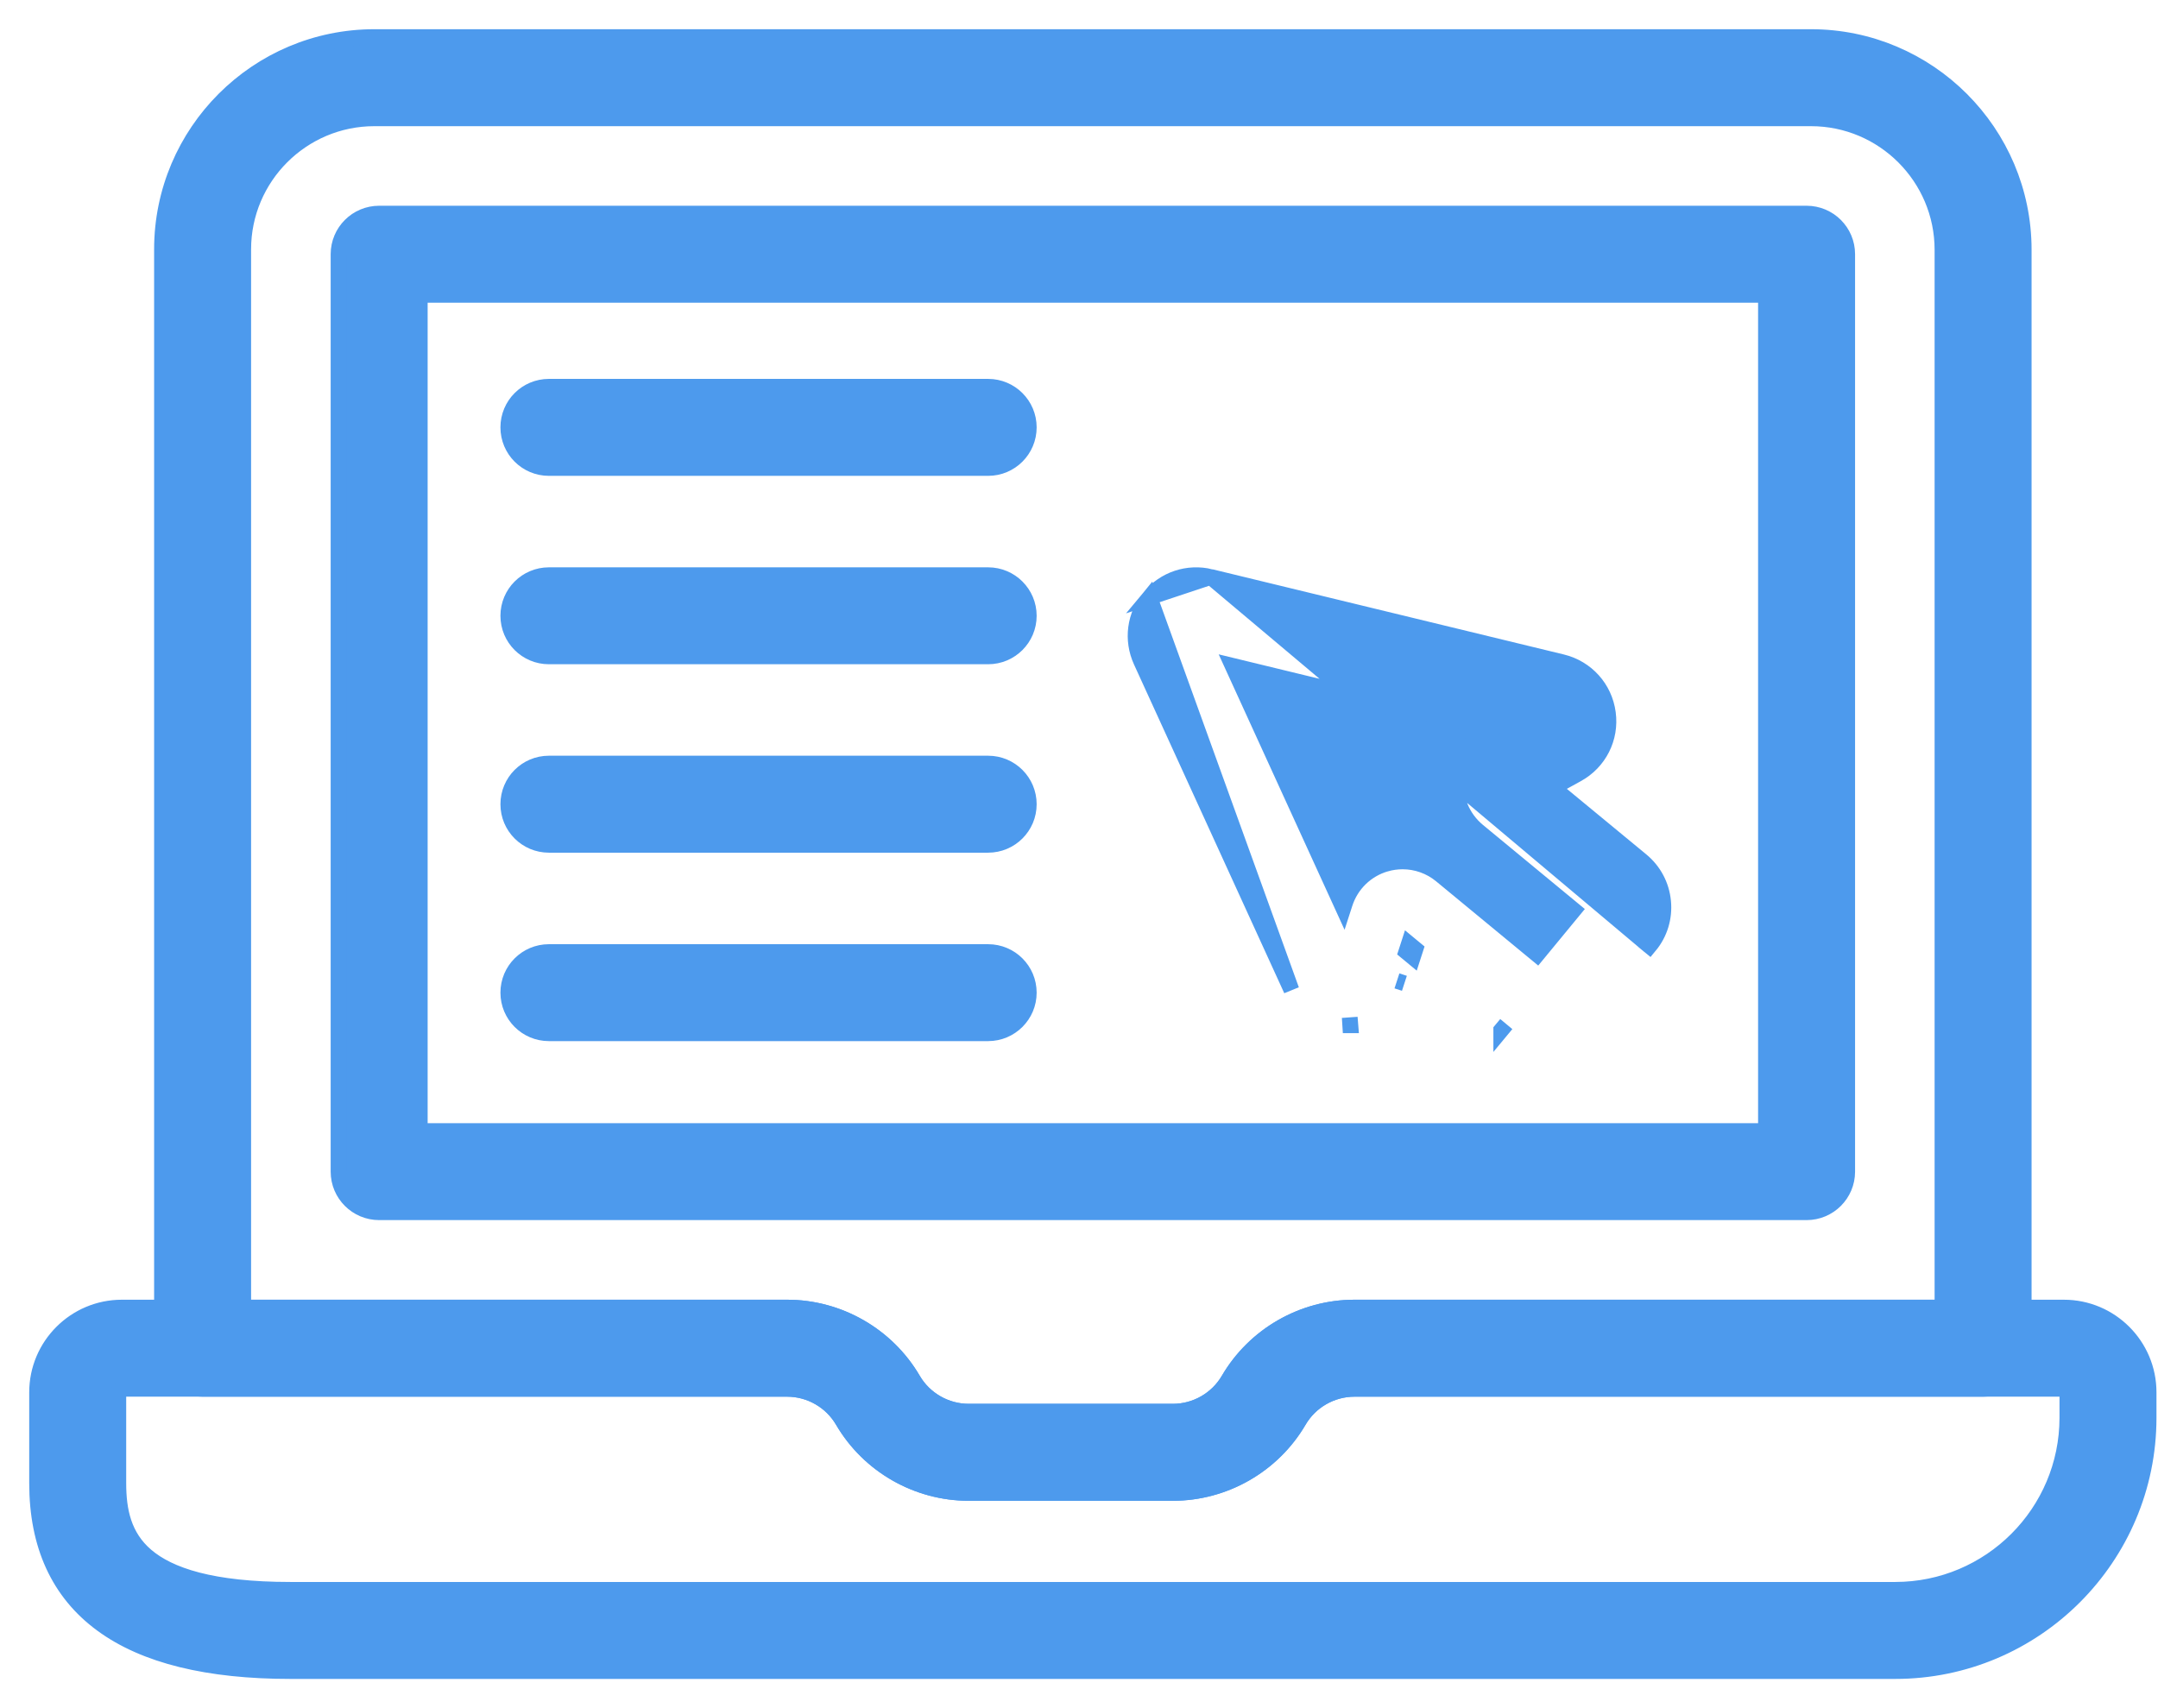 <svg width="48" height="38" viewBox="0 0 48 38" fill="none" xmlns="http://www.w3.org/2000/svg">
<path d="M18.747 31.607L18.747 31.607C19.326 32.597 20.398 33.212 21.546 33.212H26.089C27.236 33.212 28.309 32.597 28.888 31.607L28.888 31.607C29.144 31.168 29.619 30.896 30.127 30.896H44.11C44.609 30.896 45.013 30.491 45.013 29.992V5.557C45.013 2.948 42.891 0.825 40.281 0.825H8.326C5.722 0.825 3.603 2.943 3.603 5.547V29.992C3.603 30.491 4.008 30.896 4.507 30.896H17.508C18.016 30.896 18.491 31.168 18.747 31.607ZM17.508 29.089H5.41V5.547C5.41 3.94 6.718 2.632 8.326 2.632H40.281C41.894 2.632 43.206 3.944 43.206 5.557V29.089H30.127C28.979 29.089 27.907 29.704 27.328 30.695C27.072 31.133 26.597 31.405 26.089 31.405H21.546C21.038 31.405 20.563 31.133 20.307 30.695C19.728 29.704 18.656 29.089 17.508 29.089Z" fill="#4D9AED" stroke="#4D9AED" stroke-width="0.35"/>
<path d="M8.434 26.968H40.183C40.682 26.968 41.087 26.564 41.087 26.065V5.655C41.087 5.156 40.682 4.752 40.183 4.752H8.434C7.935 4.752 7.53 5.156 7.53 5.655V26.065C7.53 26.564 7.935 26.968 8.434 26.968ZM39.28 6.559V25.162H9.337V6.559H39.28Z" fill="#4D9AED" stroke="#4D9AED" stroke-width="0.35"/>
<path d="M28.888 31.607L28.888 31.607C29.144 31.168 29.619 30.896 30.127 30.896H45.906C45.949 30.896 45.984 30.931 45.984 30.974V31.539C45.984 33.651 44.267 35.368 42.156 35.368H6.46C4.71 35.368 3.761 35.047 3.249 34.609C2.747 34.179 2.632 33.606 2.632 32.996V30.974C2.632 30.931 2.667 30.896 2.71 30.896H17.508C18.016 30.896 18.491 31.168 18.747 31.607L18.747 31.607C19.326 32.597 20.398 33.212 21.546 33.212H26.089C27.236 33.212 28.309 32.597 28.888 31.607ZM6.46 37.175H42.156C45.264 37.175 47.791 34.647 47.791 31.539V30.974C47.791 29.934 46.946 29.089 45.906 29.089H30.127C28.979 29.089 27.907 29.704 27.328 30.695C27.072 31.133 26.597 31.405 26.089 31.405H21.546C21.038 31.405 20.563 31.133 20.307 30.695C19.728 29.704 18.656 29.089 17.508 29.089H2.71C1.671 29.089 0.825 29.934 0.825 30.974V32.996C0.825 34.369 1.303 35.428 2.268 36.135C3.223 36.836 4.632 37.175 6.46 37.175Z" fill="#4D9AED" stroke="#4D9AED" stroke-width="0.35"/>
<path d="M26.929 12.835L26.929 12.835L34.744 14.73L34.744 14.73C35.289 14.863 35.69 15.308 35.764 15.864C35.839 16.421 35.568 16.956 35.075 17.226L35.075 17.226L34.541 17.52L36.508 19.143L36.508 19.143C36.786 19.373 36.958 19.697 36.992 20.056L36.992 20.056C37.027 20.415 36.919 20.767 36.689 21.044L36.689 21.044L36.554 20.933L36.689 21.045L26.929 12.835ZM26.929 12.835C26.424 12.712 25.901 12.885 25.569 13.287L26.929 12.835ZM28.725 22.023L28.725 22.023L25.569 13.287C25.237 13.688 25.166 14.234 25.382 14.708L25.382 14.708L28.725 22.023ZM33.392 22.917L33.504 22.782L33.392 22.916L33.392 22.917ZM31.483 21.115L31.338 20.995L31.28 21.174L31.425 21.294L31.483 21.115ZM31.238 21.875L31.238 21.875L31.072 21.821L31.238 21.875ZM30.034 22.809C30.035 22.809 30.035 22.809 30.036 22.809L30.022 22.634L30.033 22.809C30.033 22.809 30.034 22.809 30.034 22.809ZM32.057 19.473L32.057 19.473C31.812 19.27 31.507 19.163 31.198 19.163C31.07 19.163 30.943 19.181 30.819 19.217L30.818 19.217C30.388 19.343 30.049 19.673 29.912 20.1L29.879 20.202L27.416 14.812L33.174 16.209L33.081 16.26L33.081 16.26C32.688 16.476 32.429 16.871 32.387 17.317L32.387 17.317C32.345 17.763 32.526 18.199 32.872 18.485L32.872 18.485L35.005 20.246L34.191 21.234L32.057 19.473Z" fill="#4D9AED" stroke="#4D9AED" stroke-width="0.35"/>
<path d="M12.209 10.411H21.979C22.478 10.411 22.883 10.007 22.883 9.507C22.883 9.008 22.478 8.604 21.979 8.604H12.209C11.71 8.604 11.306 9.008 11.306 9.507C11.306 10.007 11.71 10.411 12.209 10.411Z" fill="#4D9AED" stroke="#4D9AED" stroke-width="0.35"/>
<path d="M12.209 14.602H21.979C22.478 14.602 22.883 14.198 22.883 13.699C22.883 13.2 22.478 12.796 21.979 12.796H12.209C11.71 12.796 11.306 13.2 11.306 13.699C11.306 14.198 11.71 14.602 12.209 14.602Z" fill="#4D9AED" stroke="#4D9AED" stroke-width="0.35"/>
<path d="M12.209 18.794H21.979C22.478 18.794 22.883 18.39 22.883 17.891C22.883 17.391 22.478 16.987 21.979 16.987H12.209C11.71 16.987 11.306 17.391 11.306 17.891C11.306 18.39 11.71 18.794 12.209 18.794Z" fill="#4D9AED" stroke="#4D9AED" stroke-width="0.35"/>
<path d="M12.209 22.986H21.979C22.478 22.986 22.883 22.582 22.883 22.083C22.883 21.584 22.478 21.18 21.979 21.18H12.209C11.71 21.18 11.306 21.584 11.306 22.083C11.306 22.582 11.71 22.986 12.209 22.986Z" fill="#4D9AED" stroke="#4D9AED" stroke-width="0.35"/>
</svg>
